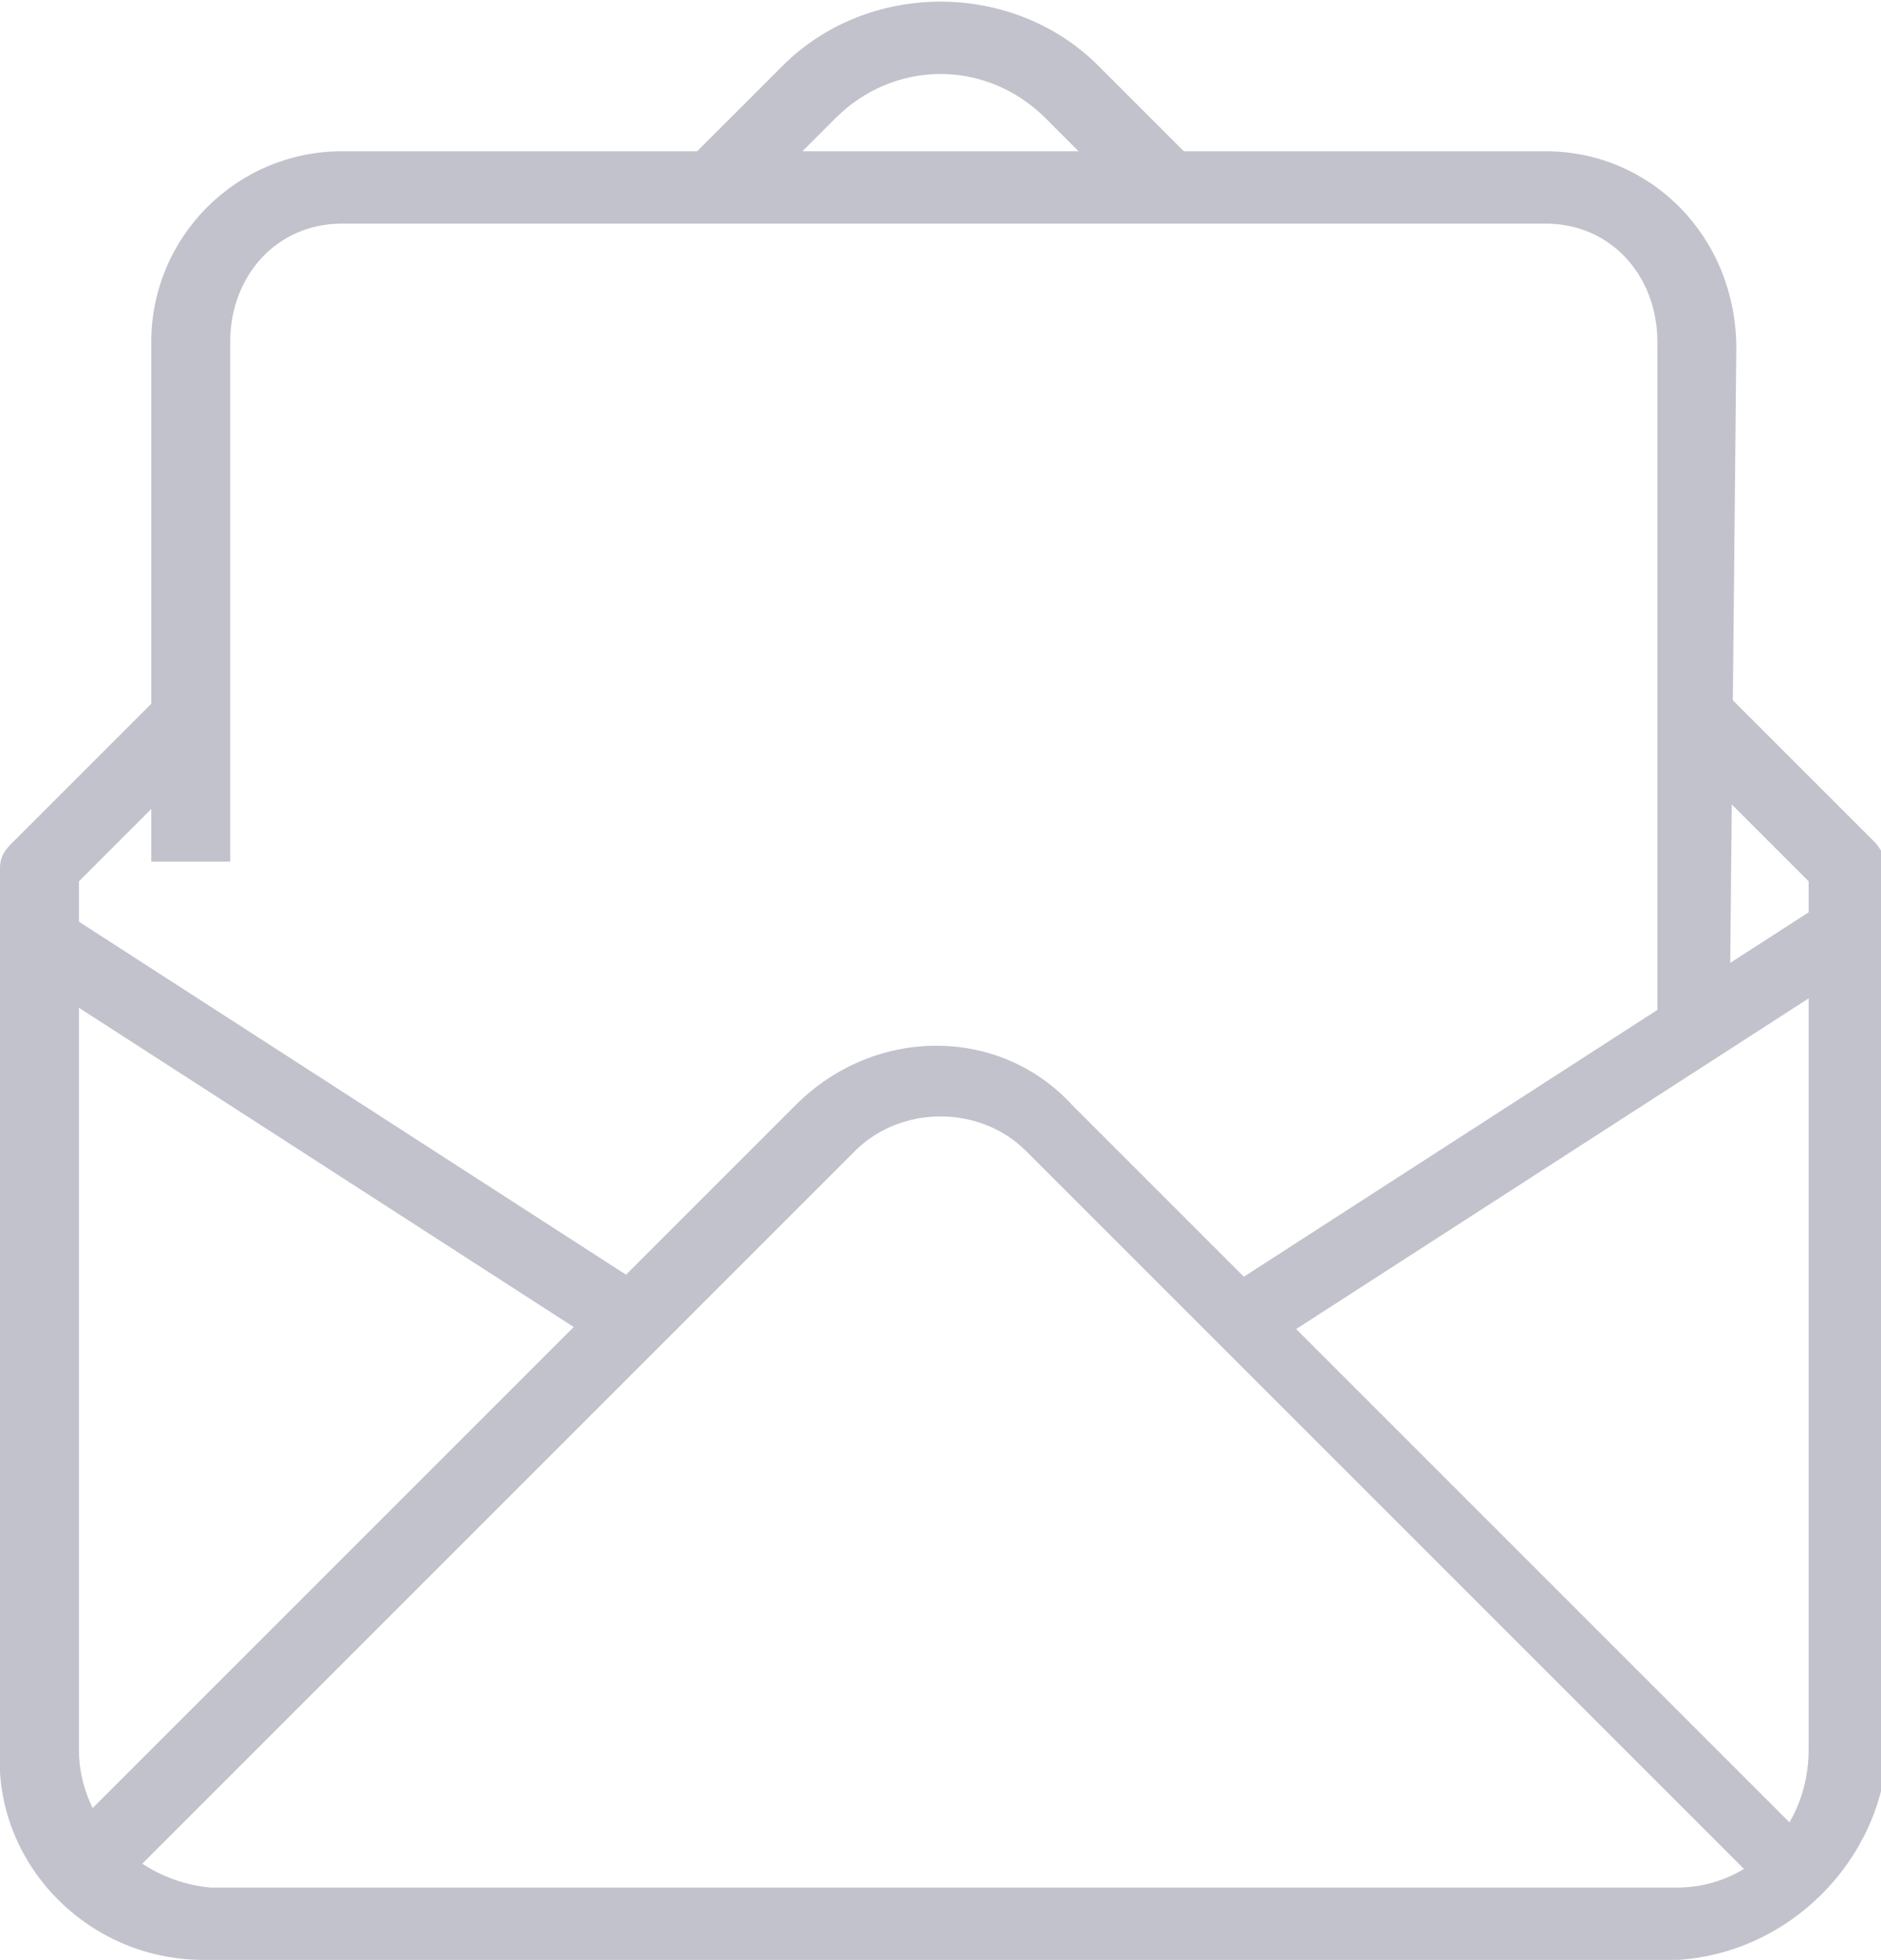 <?xml version="1.0" encoding="utf-8"?>
<!-- Generator: Adobe Illustrator 27.6.1, SVG Export Plug-In . SVG Version: 6.00 Build 0)  -->
<svg version="1.1" id="Group_40124" xmlns="http://www.w3.org/2000/svg" xmlns:xlink="http://www.w3.org/1999/xlink" x="0px"
	 y="0px" viewBox="0 0 28.6 29.8" style="enable-background:new 0 0 28.6 29.8;" xml:space="preserve">
<style type="text/css">
	.st0{fill:#C1C2CC;}
</style>
<path id="Path_6836" class="st0" d="M11.3,3.2l-0.8-0.8L11.9,1c1.3-1.3,3.5-1.3,4.8,0l1.4,1.4l-0.8,0.8l-1.4-1.4
	c-0.9-0.9-2.3-0.9-3.2,0L11.3,3.2z"/>
<rect id="Rectangle_3198" x="4.6" y="11.8" transform="matrix(0.542 -0.84 0.84 0.542 -12.109 12.208)" class="st0" width="1.1" height="10.9"/>
<rect id="Rectangle_3199" x="18" y="16.6" transform="matrix(0.84 -0.542 0.542 0.84 -5.584 15.469)" class="st0" width="10.9" height="1.1"/>
<path id="Path_6837" class="st0" d="M26.3,15.4h-1.1V5.2c0-1-0.7-1.8-1.7-1.8H5.2c-1,0-1.7,0.8-1.7,1.8c0,0,0,0,0,0v7.9H2.3V5.2
	c0-1.6,1.3-2.9,2.9-2.9h18.3c1.6,0,2.9,1.3,2.9,3c0,0,0,0,0,0L26.3,15.4z"/>
<path id="Path_6838" class="st0" d="M27.1,29L15.6,17.5c-0.7-0.7-1.9-0.7-2.6,0L1.5,29l-0.8-0.8l11.4-11.4c1.2-1.2,3.1-1.2,4.2,0
	c0,0,0,0,0,0l11.4,11.4L27.1,29z"/>
<path id="Path_6842" class="st0" d="M25.5,29.8H3.1c-1.8,0-3.2-1.5-3.1-3.2c0,0,0,0,0,0V13.2c0-0.2,0.1-0.3,0.2-0.4l2.3-2.3l0.8,0.8
	l-2.1,2.1v13.2c0,1.1,0.9,2,2,2.1c0,0,0,0,0,0h22.3c1.1,0,2-0.9,2-2.1c0,0,0,0,0,0V13.4l-2.1-2.1l0.8-0.8l2.3,2.3
	c0.1,0.1,0.2,0.3,0.2,0.4v13.4C28.6,28.3,27.2,29.7,25.5,29.8C25.5,29.8,25.5,29.8,25.5,29.8L25.5,29.8z"/>
</svg>
